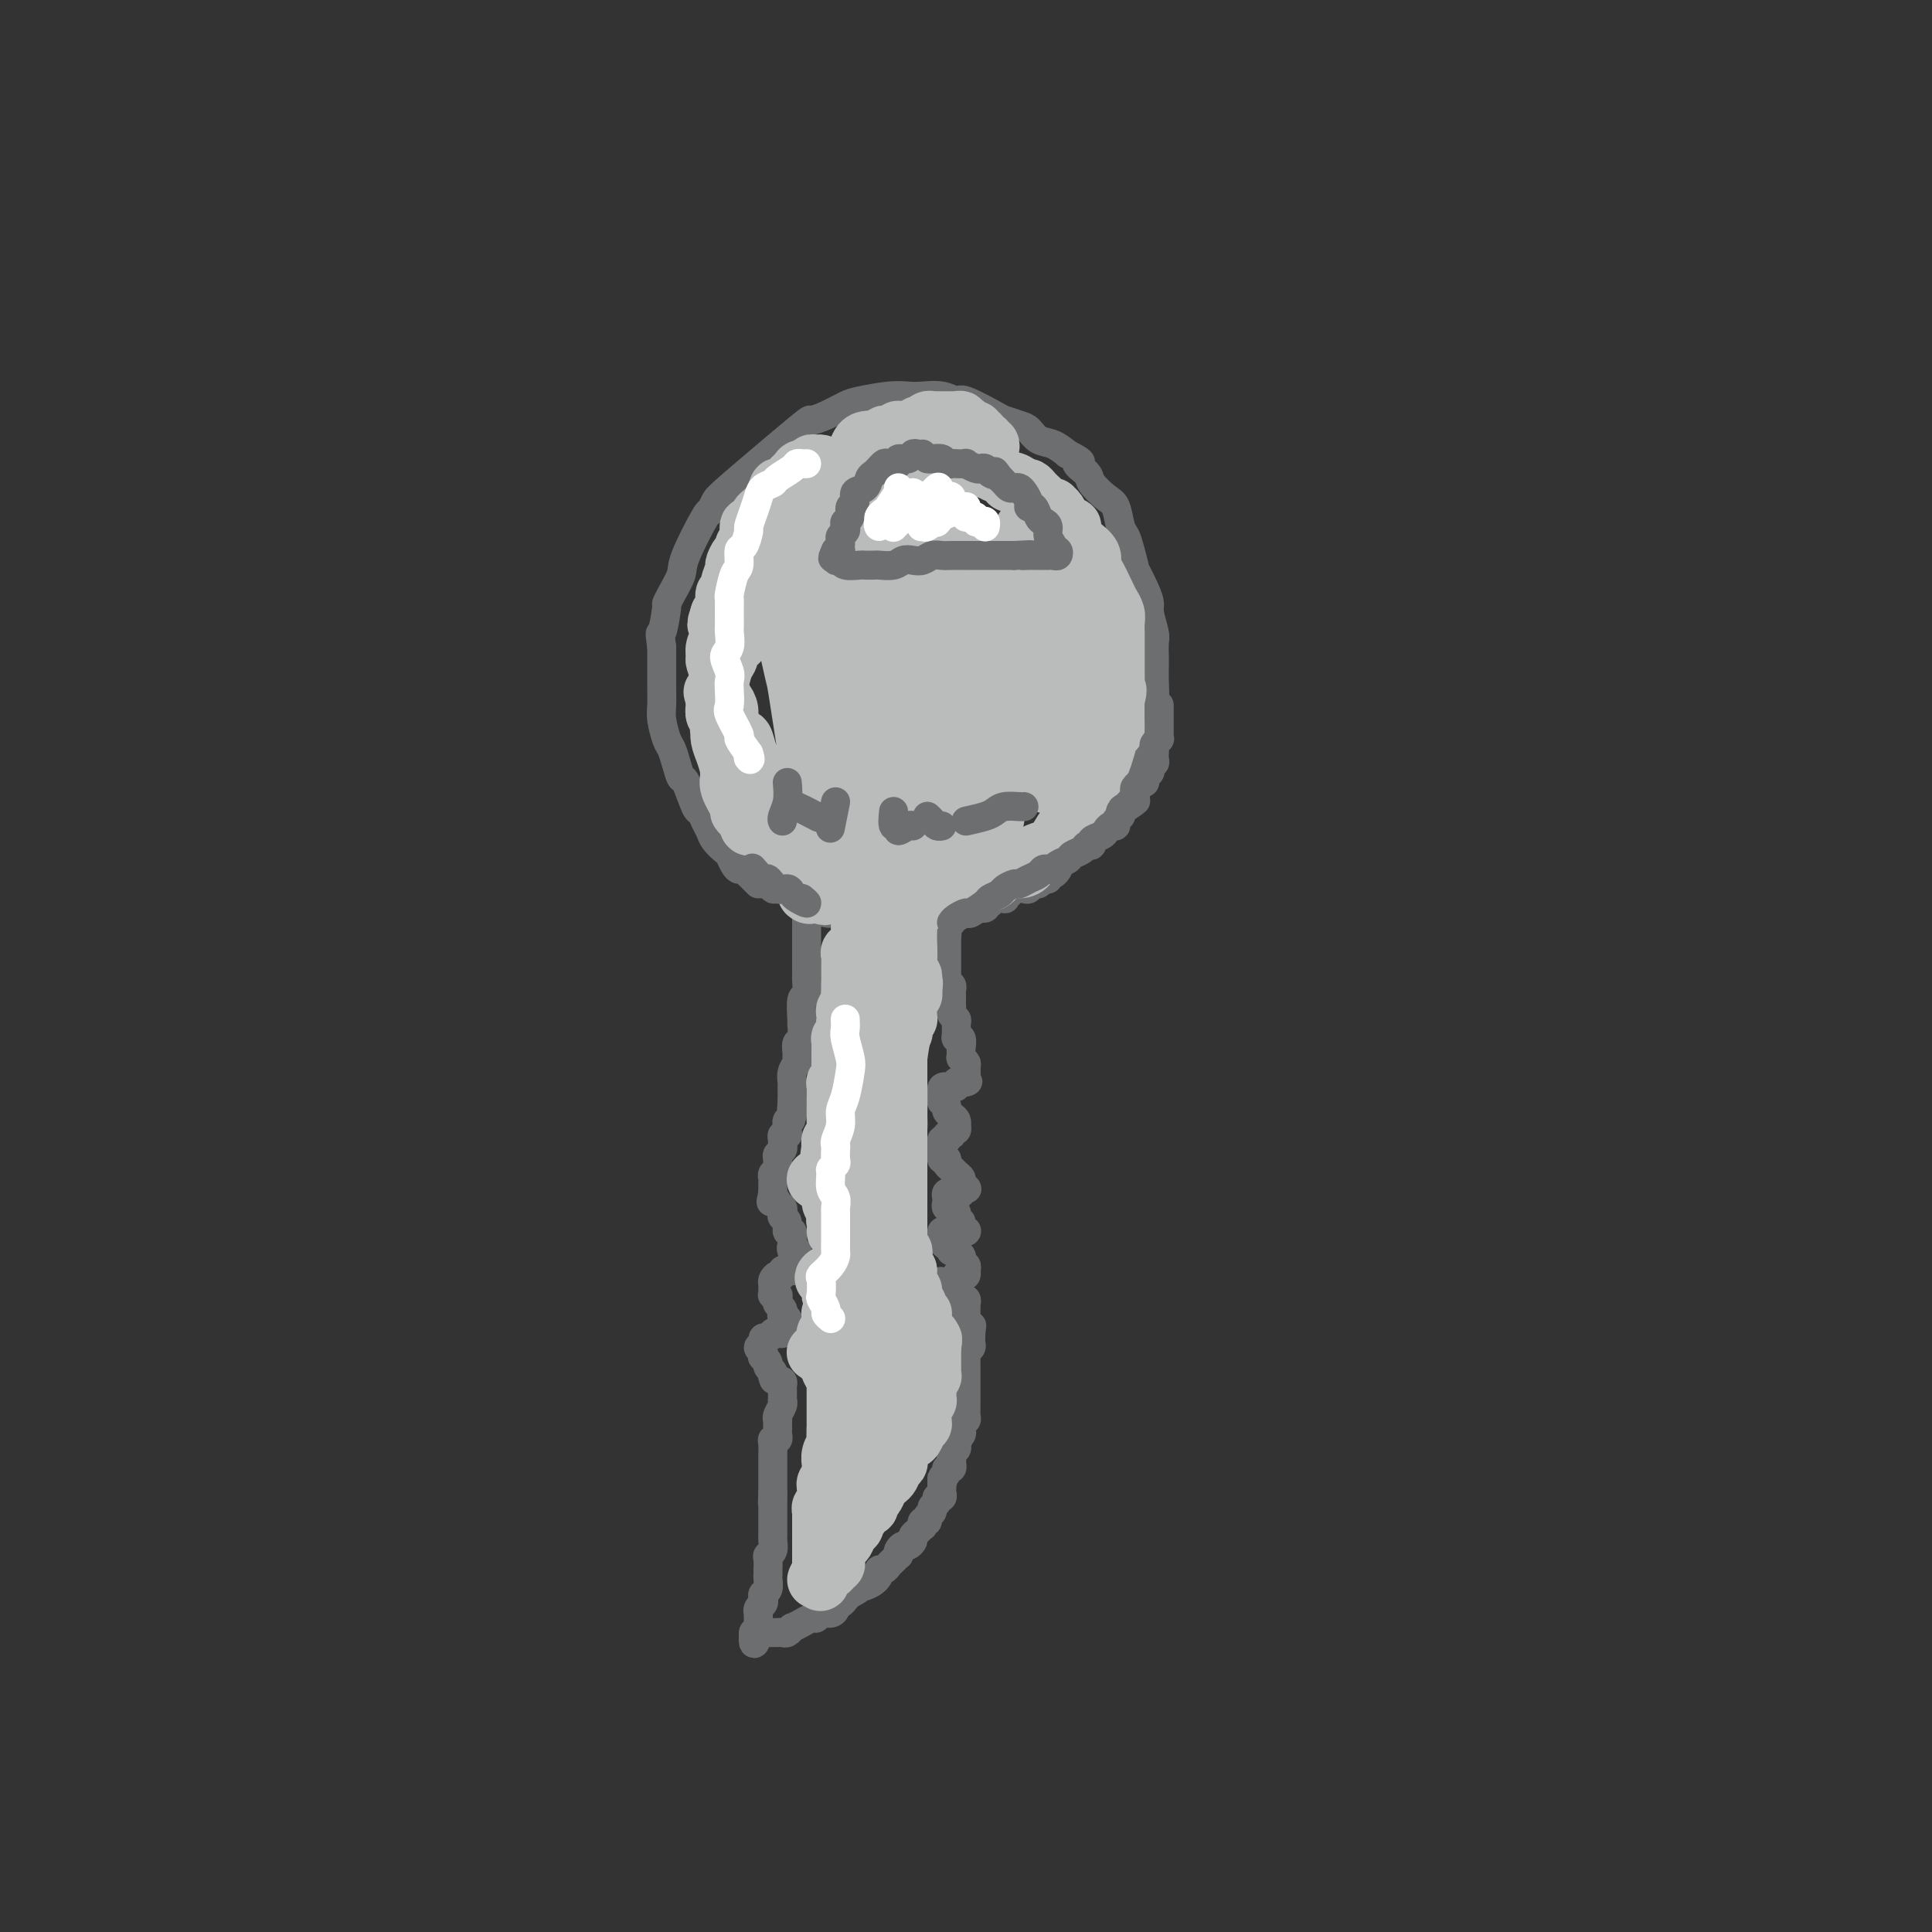 <svg viewBox='0 0 400 400' version='1.1' xmlns='http://www.w3.org/2000/svg' xmlns:xlink='http://www.w3.org/1999/xlink'><rect x="0" y="0" width="400" height="400" fill="#333333" stroke="none"/><g fill='none' stroke='#6D6E70' stroke-width='6' stroke-linecap='round' stroke-linejoin='round'><path d='M157,183c-0.303,-0.301 -0.606,-0.602 -1,-1c-0.394,-0.398 -0.879,-0.893 -1,-1c-0.121,-0.107 0.122,0.175 0,0c-0.122,-0.175 -0.609,-0.805 -1,-1c-0.391,-0.195 -0.686,0.047 -1,0c-0.314,-0.047 -0.647,-0.383 -1,-1c-0.353,-0.617 -0.724,-1.516 -1,-2c-0.276,-0.484 -0.455,-0.554 -1,-1c-0.545,-0.446 -1.454,-1.267 -2,-2c-0.546,-0.733 -0.727,-1.378 -1,-2c-0.273,-0.622 -0.636,-1.222 -1,-2c-0.364,-0.778 -0.727,-1.734 -1,-2c-0.273,-0.266 -0.454,0.157 -1,-1c-0.546,-1.157 -1.455,-3.894 -2,-5c-0.545,-1.106 -0.724,-0.583 -1,-1c-0.276,-0.417 -0.648,-1.776 -1,-3c-0.352,-1.224 -0.683,-2.314 -1,-3c-0.317,-0.686 -0.621,-0.970 -1,-2c-0.379,-1.030 -0.834,-2.807 -1,-4c-0.166,-1.193 -0.045,-1.803 0,-3c0.045,-1.197 0.012,-2.981 0,-4c-0.012,-1.019 -0.003,-1.274 0,-2c0.003,-0.726 0.001,-1.922 0,-3c-0.001,-1.078 -0.000,-2.039 0,-3'/><path d='M137,134c-0.527,-4.100 -0.344,-2.352 0,-3c0.344,-0.648 0.849,-3.694 1,-5c0.151,-1.306 -0.050,-0.873 0,-1c0.050,-0.127 0.352,-0.813 1,-2c0.648,-1.187 1.641,-2.874 2,-4c0.359,-1.126 0.085,-1.689 1,-4c0.915,-2.311 3.020,-6.368 4,-8c0.980,-1.632 0.835,-0.839 1,-1c0.165,-0.161 0.640,-1.274 1,-2c0.360,-0.726 0.603,-1.063 4,-4c3.397,-2.937 9.946,-8.474 13,-11c3.054,-2.526 2.613,-2.039 3,-2c0.387,0.039 1.601,-0.368 3,-1c1.399,-0.632 2.982,-1.490 4,-2c1.018,-0.510 1.472,-0.674 3,-1c1.528,-0.326 4.129,-0.815 6,-1c1.871,-0.185 3.011,-0.067 4,0c0.989,0.067 1.827,0.081 3,0c1.173,-0.081 2.680,-0.257 4,0c1.320,0.257 2.455,0.948 3,1c0.545,0.052 0.502,-0.534 2,0c1.498,0.534 4.536,2.189 6,3c1.464,0.811 1.354,0.780 2,1c0.646,0.220 2.049,0.692 3,1c0.951,0.308 1.451,0.454 2,1c0.549,0.546 1.148,1.493 2,2c0.852,0.507 1.958,0.573 3,1c1.042,0.427 2.021,1.213 3,2'/><path d='M221,94c4.359,2.209 2.257,1.730 2,2c-0.257,0.270 1.332,1.287 2,2c0.668,0.713 0.417,1.121 1,2c0.583,0.879 2.001,2.228 3,3c0.999,0.772 1.578,0.965 2,2c0.422,1.035 0.686,2.911 1,4c0.314,1.089 0.679,1.390 1,2c0.321,0.610 0.598,1.529 1,3c0.402,1.471 0.930,3.494 1,4c0.070,0.506 -0.317,-0.506 0,0c0.317,0.506 1.339,2.529 2,4c0.661,1.471 0.962,2.390 1,3c0.038,0.610 -0.186,0.911 0,2c0.186,1.089 0.782,2.964 1,4c0.218,1.036 0.059,1.231 0,2c-0.059,0.769 -0.019,2.112 0,3c0.019,0.888 0.015,1.320 0,2c-0.015,0.680 -0.042,1.609 0,3c0.042,1.391 0.152,3.243 0,4c-0.152,0.757 -0.566,0.419 -1,1c-0.434,0.581 -0.886,2.079 -1,3c-0.114,0.921 0.111,1.263 0,2c-0.111,0.737 -0.558,1.869 -1,3c-0.442,1.131 -0.879,2.261 -1,3c-0.121,0.739 0.074,1.086 0,2c-0.074,0.914 -0.418,2.394 -1,3c-0.582,0.606 -1.402,0.336 -2,1c-0.598,0.664 -0.975,2.260 -1,3c-0.025,0.740 0.301,0.622 0,1c-0.301,0.378 -1.229,1.251 -2,2c-0.771,0.749 -1.386,1.375 -2,2'/><path d='M227,171c-1.279,1.510 -0.977,0.786 -1,1c-0.023,0.214 -0.372,1.366 -1,2c-0.628,0.634 -1.535,0.748 -2,1c-0.465,0.252 -0.488,0.641 -1,1c-0.512,0.359 -1.513,0.688 -2,1c-0.487,0.312 -0.460,0.605 -1,1c-0.540,0.395 -1.647,0.890 -2,1c-0.353,0.110 0.050,-0.166 0,0c-0.050,0.166 -0.552,0.776 -1,1c-0.448,0.224 -0.842,0.064 -1,0c-0.158,-0.064 -0.079,-0.032 0,0'/><path d='M158,182c-0.512,-0.121 -1.025,-0.243 -1,0c0.025,0.243 0.587,0.850 1,1c0.413,0.150 0.675,-0.157 1,0c0.325,0.157 0.712,0.777 1,1c0.288,0.223 0.475,0.049 1,0c0.525,-0.049 1.387,0.028 2,0c0.613,-0.028 0.975,-0.163 1,0c0.025,0.163 -0.288,0.622 0,1c0.288,0.378 1.178,0.676 2,1c0.822,0.324 1.575,0.675 2,1c0.425,0.325 0.520,0.626 1,1c0.480,0.374 1.345,0.822 2,1c0.655,0.178 1.102,0.086 2,0c0.898,-0.086 2.248,-0.167 3,0c0.752,0.167 0.906,0.581 2,1c1.094,0.419 3.128,0.844 4,1c0.872,0.156 0.581,0.042 1,0c0.419,-0.042 1.548,-0.012 2,0c0.452,0.012 0.226,0.006 0,0'/><path d='M219,180c-0.303,0.455 -0.606,0.911 -1,1c-0.394,0.089 -0.879,-0.187 -1,0c-0.121,0.187 0.122,0.839 0,1c-0.122,0.161 -0.609,-0.167 -1,0c-0.391,0.167 -0.686,0.829 -1,1c-0.314,0.171 -0.647,-0.147 -1,0c-0.353,0.147 -0.726,0.761 -1,1c-0.274,0.239 -0.450,0.103 -1,0c-0.550,-0.103 -1.475,-0.172 -2,0c-0.525,0.172 -0.651,0.586 -1,1c-0.349,0.414 -0.921,0.828 -1,1c-0.079,0.172 0.334,0.103 0,0c-0.334,-0.103 -1.417,-0.239 -2,0c-0.583,0.239 -0.667,0.852 -1,1c-0.333,0.148 -0.915,-0.171 -1,0c-0.085,0.171 0.328,0.831 0,1c-0.328,0.169 -1.396,-0.152 -2,0c-0.604,0.152 -0.743,0.777 -1,1c-0.257,0.223 -0.631,0.045 -1,0c-0.369,-0.045 -0.732,0.044 -1,0c-0.268,-0.044 -0.440,-0.222 -1,0c-0.560,0.222 -1.509,0.844 -2,1c-0.491,0.156 -0.523,-0.154 -1,0c-0.477,0.154 -1.398,0.772 -2,1c-0.602,0.228 -0.886,0.065 -1,0c-0.114,-0.065 -0.057,-0.033 0,0'/><path d='M167,188c0.000,0.437 0.000,0.874 0,1c-0.000,0.126 -0.000,-0.060 0,0c0.000,0.060 0.000,0.368 0,1c-0.000,0.632 -0.000,1.590 0,2c0.000,0.410 0.000,0.271 0,1c-0.000,0.729 -0.000,2.326 0,3c0.000,0.674 0.001,0.427 0,1c-0.001,0.573 -0.004,1.968 0,3c0.004,1.032 0.015,1.703 0,2c-0.015,0.297 -0.057,0.220 0,1c0.057,0.780 0.212,2.416 0,3c-0.212,0.584 -0.793,0.116 -1,1c-0.207,0.884 -0.041,3.119 0,4c0.041,0.881 -0.042,0.407 0,1c0.042,0.593 0.208,2.252 0,3c-0.208,0.748 -0.792,0.584 -1,1c-0.208,0.416 -0.042,1.412 0,2c0.042,0.588 -0.041,0.769 0,1c0.041,0.231 0.207,0.512 0,1c-0.207,0.488 -0.788,1.182 -1,2c-0.212,0.818 -0.057,1.761 0,2c0.057,0.239 0.015,-0.225 0,0c-0.015,0.225 -0.004,1.137 0,2c0.004,0.863 0.001,1.675 0,2c-0.001,0.325 -0.001,0.162 0,0'/><path d='M164,228c-0.480,6.592 -0.181,3.072 0,2c0.181,-1.072 0.244,0.304 0,1c-0.244,0.696 -0.797,0.712 -1,1c-0.203,0.288 -0.058,0.847 0,1c0.058,0.153 0.030,-0.100 0,0c-0.030,0.100 -0.060,0.553 0,1c0.060,0.447 0.212,0.890 0,1c-0.212,0.110 -0.788,-0.111 -1,0c-0.212,0.111 -0.061,0.555 0,1c0.061,0.445 0.030,0.893 0,1c-0.030,0.107 -0.061,-0.125 0,0c0.061,0.125 0.212,0.607 0,1c-0.212,0.393 -0.788,0.697 -1,1c-0.212,0.303 -0.061,0.606 0,1c0.061,0.394 0.030,0.879 0,1c-0.030,0.121 -0.061,-0.123 0,0c0.061,0.123 0.212,0.611 0,1c-0.212,0.389 -0.789,0.678 -1,1c-0.211,0.322 -0.057,0.677 0,1c0.057,0.323 0.015,0.612 0,1c-0.015,0.388 -0.004,0.874 0,1c0.004,0.126 0.001,-0.107 0,0c-0.001,0.107 -0.001,0.553 0,1'/><path d='M160,247c-0.664,3.118 -0.322,1.413 0,1c0.322,-0.413 0.626,0.465 1,1c0.374,0.535 0.817,0.726 1,1c0.183,0.274 0.105,0.632 0,1c-0.105,0.368 -0.238,0.745 0,1c0.238,0.255 0.847,0.388 1,1c0.153,0.612 -0.151,1.703 0,2c0.151,0.297 0.757,-0.201 1,0c0.243,0.201 0.121,1.100 0,2'/><path d='M164,257c0.635,1.710 0.222,0.984 0,1c-0.222,0.016 -0.252,0.774 0,1c0.252,0.226 0.787,-0.079 1,0c0.213,0.079 0.106,0.542 0,1c-0.106,0.458 -0.209,0.911 0,1c0.209,0.089 0.732,-0.186 1,0c0.268,0.186 0.283,0.834 0,1c-0.283,0.166 -0.863,-0.152 -1,0c-0.137,0.152 0.170,0.772 0,1c-0.170,0.228 -0.815,0.065 -1,0c-0.185,-0.065 0.091,-0.032 0,0c-0.091,0.032 -0.550,0.064 -1,0c-0.450,-0.064 -0.891,-0.224 -1,0c-0.109,0.224 0.114,0.833 0,1c-0.114,0.167 -0.566,-0.109 -1,0c-0.434,0.109 -0.849,0.604 -1,1c-0.151,0.396 -0.037,0.694 0,1c0.037,0.306 -0.004,0.621 0,1c0.004,0.379 0.053,0.823 0,1c-0.053,0.177 -0.207,0.089 0,0c0.207,-0.089 0.774,-0.179 1,0c0.226,0.179 0.112,0.625 0,1c-0.112,0.375 -0.223,0.678 0,1c0.223,0.322 0.778,0.663 1,1c0.222,0.337 0.111,0.668 0,1'/><path d='M162,272c0.326,1.019 0.141,0.067 0,0c-0.141,-0.067 -0.238,0.752 0,1c0.238,0.248 0.811,-0.073 1,0c0.189,0.073 -0.005,0.541 0,1c0.005,0.459 0.207,0.908 0,1c-0.207,0.092 -0.825,-0.173 -1,0c-0.175,0.173 0.094,0.782 0,1c-0.094,0.218 -0.551,0.043 -1,0c-0.449,-0.043 -0.890,0.044 -1,0c-0.110,-0.044 0.109,-0.219 0,0c-0.109,0.219 -0.547,0.832 -1,1c-0.453,0.168 -0.920,-0.109 -1,0c-0.080,0.109 0.226,0.603 0,1c-0.226,0.397 -0.985,0.698 -1,1c-0.015,0.302 0.713,0.606 1,1c0.287,0.394 0.133,0.879 0,1c-0.133,0.121 -0.246,-0.121 0,0c0.246,0.121 0.851,0.607 1,1c0.149,0.393 -0.156,0.694 0,1c0.156,0.306 0.774,0.618 1,1c0.226,0.382 0.061,0.834 0,1c-0.061,0.166 -0.017,0.048 0,0c0.017,-0.048 0.009,-0.024 0,0'/><path d='M160,285c0.333,1.167 0.167,0.583 0,0'/><path d='M161,286c0.423,-0.089 0.845,-0.178 1,0c0.155,0.178 0.041,0.621 0,1c-0.041,0.379 -0.010,0.692 0,1c0.010,0.308 -0.001,0.611 0,1c0.001,0.389 0.014,0.865 0,1c-0.014,0.135 -0.056,-0.070 0,0c0.056,0.070 0.211,0.414 0,1c-0.211,0.586 -0.789,1.414 -1,2c-0.211,0.586 -0.057,0.930 0,1c0.057,0.070 0.016,-0.135 0,0c-0.016,0.135 -0.008,0.610 0,1c0.008,0.390 0.016,0.695 0,1c-0.016,0.305 -0.057,0.610 0,1c0.057,0.390 0.211,0.864 0,1c-0.211,0.136 -0.789,-0.065 -1,0c-0.211,0.065 -0.057,0.395 0,1c0.057,0.605 0.015,1.486 0,2c-0.015,0.514 -0.004,0.661 0,1c0.004,0.339 0.001,0.869 0,1c-0.001,0.131 -0.000,-0.138 0,0c0.000,0.138 0.000,0.683 0,1c-0.000,0.317 -0.000,0.404 0,1c0.000,0.596 0.000,1.699 0,2c-0.000,0.301 -0.000,-0.200 0,0c0.000,0.200 0.000,1.100 0,2'/><path d='M160,309c-0.155,3.736 -0.041,1.577 0,1c0.041,-0.577 0.011,0.428 0,1c-0.011,0.572 -0.003,0.712 0,1c0.003,0.288 0.001,0.725 0,1c-0.001,0.275 -0.001,0.387 0,1c0.001,0.613 0.001,1.726 0,2c-0.001,0.274 -0.004,-0.291 0,0c0.004,0.291 0.015,1.439 0,2c-0.015,0.561 -0.057,0.536 0,1c0.057,0.464 0.211,1.416 0,2c-0.211,0.584 -0.789,0.801 -1,1c-0.211,0.199 -0.057,0.381 0,1c0.057,0.619 0.016,1.675 0,2c-0.016,0.325 -0.008,-0.082 0,0c0.008,0.082 0.016,0.652 0,1c-0.016,0.348 -0.056,0.475 0,1c0.056,0.525 0.207,1.450 0,2c-0.207,0.550 -0.774,0.726 -1,1c-0.226,0.274 -0.113,0.647 0,1c0.113,0.353 0.226,0.686 0,1c-0.226,0.314 -0.793,0.609 -1,1c-0.207,0.391 -0.056,0.878 0,1c0.056,0.122 0.016,-0.121 0,0c-0.016,0.121 -0.007,0.607 0,1c0.007,0.393 0.012,0.693 0,1c-0.012,0.307 -0.042,0.621 0,1c0.042,0.379 0.155,0.823 0,1c-0.155,0.177 -0.577,0.089 -1,0'/><path d='M156,338c-0.321,4.488 0.875,1.208 1,0c0.125,-1.208 -0.821,-0.345 -1,0c-0.179,0.345 0.411,0.173 1,0'/><path d='M157,338c0.337,-0.000 0.678,-0.000 1,0c0.322,0.000 0.625,0.000 1,0c0.375,-0.000 0.821,-0.000 1,0c0.179,0.000 0.089,0.001 0,0c-0.089,-0.001 -0.177,-0.004 0,0c0.177,0.004 0.620,0.016 1,0c0.380,-0.016 0.696,-0.060 1,0c0.304,0.060 0.596,0.222 1,0c0.404,-0.222 0.921,-0.829 1,-1c0.079,-0.171 -0.278,0.094 0,0c0.278,-0.094 1.191,-0.546 2,-1c0.809,-0.454 1.513,-0.909 2,-1c0.487,-0.091 0.757,0.182 1,0c0.243,-0.182 0.460,-0.818 1,-1c0.540,-0.182 1.401,0.092 2,0c0.599,-0.092 0.934,-0.550 1,-1c0.066,-0.450 -0.137,-0.894 0,-1c0.137,-0.106 0.614,0.125 1,0c0.386,-0.125 0.682,-0.607 1,-1c0.318,-0.393 0.659,-0.696 1,-1'/><path d='M176,330c3.017,-1.431 1.060,-1.010 1,-1c-0.060,0.010 1.777,-0.393 3,-1c1.223,-0.607 1.833,-1.419 2,-2c0.167,-0.581 -0.109,-0.930 0,-1c0.109,-0.070 0.604,0.140 1,0c0.396,-0.140 0.694,-0.629 1,-1c0.306,-0.371 0.621,-0.625 1,-1c0.379,-0.375 0.822,-0.870 1,-1c0.178,-0.130 0.090,0.106 0,0c-0.090,-0.106 -0.183,-0.553 0,-1c0.183,-0.447 0.640,-0.893 1,-1c0.360,-0.107 0.622,0.125 1,0c0.378,-0.125 0.872,-0.607 1,-1c0.128,-0.393 -0.110,-0.698 0,-1c0.110,-0.302 0.570,-0.602 1,-1c0.430,-0.398 0.832,-0.894 1,-1c0.168,-0.106 0.102,0.179 0,0c-0.102,-0.179 -0.239,-0.822 0,-1c0.239,-0.178 0.853,0.107 1,0c0.147,-0.107 -0.172,-0.607 0,-1c0.172,-0.393 0.834,-0.679 1,-1c0.166,-0.321 -0.166,-0.678 0,-1c0.166,-0.322 0.829,-0.611 1,-1c0.171,-0.389 -0.150,-0.878 0,-1c0.150,-0.122 0.772,0.125 1,0c0.228,-0.125 0.061,-0.621 0,-1c-0.061,-0.379 -0.016,-0.640 0,-1c0.016,-0.360 0.005,-0.817 0,-1c-0.005,-0.183 -0.002,-0.091 0,0'/><path d='M195,307c1.018,-2.194 0.063,-1.180 0,-1c-0.063,0.180 0.768,-0.473 1,-1c0.232,-0.527 -0.134,-0.929 0,-1c0.134,-0.071 0.767,0.188 1,0c0.233,-0.188 0.066,-0.824 0,-1c-0.066,-0.176 -0.032,0.108 0,0c0.032,-0.108 0.061,-0.606 0,-1c-0.061,-0.394 -0.212,-0.683 0,-1c0.212,-0.317 0.788,-0.662 1,-1c0.212,-0.338 0.061,-0.668 0,-1c-0.061,-0.332 -0.030,-0.666 0,-1'/><path d='M198,298c0.403,-1.345 -0.089,-0.207 0,0c0.089,0.207 0.760,-0.518 1,-1c0.240,-0.482 0.050,-0.721 0,-1c-0.050,-0.279 0.039,-0.600 0,-1c-0.039,-0.400 -0.207,-0.880 0,-1c0.207,-0.120 0.787,0.122 1,0c0.213,-0.122 0.057,-0.606 0,-1c-0.057,-0.394 -0.015,-0.697 0,-1c0.015,-0.303 0.004,-0.606 0,-1c-0.004,-0.394 -0.001,-0.879 0,-1c0.001,-0.121 0.000,0.122 0,0c-0.000,-0.122 -0.000,-0.610 0,-1c0.000,-0.390 0.000,-0.682 0,-1c-0.000,-0.318 -0.000,-0.663 0,-1c0.000,-0.337 0.000,-0.667 0,-1c-0.000,-0.333 -0.000,-0.667 0,-1c0.000,-0.333 0.000,-0.663 0,-1c-0.000,-0.337 -0.001,-0.682 0,-1c0.001,-0.318 0.004,-0.610 0,-1c-0.004,-0.390 -0.015,-0.878 0,-1c0.015,-0.122 0.057,0.122 0,0c-0.057,-0.122 -0.211,-0.610 0,-1c0.211,-0.390 0.789,-0.682 1,-1c0.211,-0.318 0.057,-0.663 0,-1c-0.057,-0.337 -0.016,-0.668 0,-1c0.016,-0.332 0.008,-0.666 0,-1'/><path d='M201,276c0.448,-3.356 0.067,-0.745 0,0c-0.067,0.745 0.178,-0.374 0,-1c-0.178,-0.626 -0.780,-0.759 -1,-1c-0.220,-0.241 -0.059,-0.590 0,-1c0.059,-0.410 0.015,-0.879 0,-1c-0.015,-0.121 -0.003,0.107 0,0c0.003,-0.107 -0.003,-0.550 0,-1c0.003,-0.450 0.017,-0.909 0,-1c-0.017,-0.091 -0.064,0.186 0,0c0.064,-0.186 0.239,-0.833 0,-1c-0.239,-0.167 -0.891,0.148 -1,0c-0.109,-0.148 0.325,-0.757 0,-1c-0.325,-0.243 -1.407,-0.120 -2,0c-0.593,0.120 -0.695,0.238 -1,0c-0.305,-0.238 -0.813,-0.833 -1,-1c-0.187,-0.167 -0.053,0.095 0,0c0.053,-0.095 0.027,-0.548 0,-1'/><path d='M195,266c-0.745,-1.482 0.392,-0.187 1,0c0.608,0.187 0.689,-0.733 1,-1c0.311,-0.267 0.854,0.121 1,0c0.146,-0.121 -0.105,-0.749 0,-1c0.105,-0.251 0.565,-0.124 1,0c0.435,0.124 0.844,0.245 1,0c0.156,-0.245 0.058,-0.857 0,-1c-0.058,-0.143 -0.076,0.182 0,0c0.076,-0.182 0.245,-0.871 0,-1c-0.245,-0.129 -0.906,0.302 -1,0c-0.094,-0.302 0.377,-1.338 0,-2c-0.377,-0.662 -1.604,-0.952 -2,-1c-0.396,-0.048 0.038,0.146 0,0c-0.038,-0.146 -0.547,-0.631 -1,-1c-0.453,-0.369 -0.851,-0.621 -1,-1c-0.149,-0.379 -0.051,-0.886 0,-1c0.051,-0.114 0.055,0.166 0,0c-0.055,-0.166 -0.169,-0.776 0,-1c0.169,-0.224 0.623,-0.060 1,0c0.377,0.060 0.678,0.016 1,0c0.322,-0.016 0.663,-0.004 1,0c0.337,0.004 0.668,0.001 1,0c0.332,-0.001 0.666,-0.001 1,0'/><path d='M200,255c0.529,-0.179 -0.647,-0.626 -1,-1c-0.353,-0.374 0.117,-0.675 0,-1c-0.117,-0.325 -0.820,-0.675 -1,-1c-0.180,-0.325 0.162,-0.626 0,-1c-0.162,-0.374 -0.828,-0.821 -1,-1c-0.172,-0.179 0.149,-0.090 0,0c-0.149,0.090 -0.769,0.182 -1,0c-0.231,-0.182 -0.073,-0.637 0,-1c0.073,-0.363 0.062,-0.632 0,-1c-0.062,-0.368 -0.175,-0.834 0,-1c0.175,-0.166 0.639,-0.031 1,0c0.361,0.031 0.620,-0.044 1,0c0.380,0.044 0.883,0.205 1,0c0.117,-0.205 -0.150,-0.776 0,-1c0.150,-0.224 0.717,-0.102 1,0c0.283,0.102 0.283,0.182 0,0c-0.283,-0.182 -0.850,-0.626 -1,-1c-0.150,-0.374 0.117,-0.678 0,-1c-0.117,-0.322 -0.619,-0.664 -1,-1c-0.381,-0.336 -0.641,-0.667 -1,-1c-0.359,-0.333 -0.817,-0.666 -1,-1c-0.183,-0.334 -0.092,-0.667 0,-1'/><path d='M196,240c-0.691,-1.034 -0.917,-0.118 -1,0c-0.083,0.118 -0.023,-0.561 0,-1c0.023,-0.439 0.010,-0.638 0,-1c-0.010,-0.362 -0.018,-0.886 0,-1c0.018,-0.114 0.061,0.181 0,0c-0.061,-0.181 -0.228,-0.837 0,-1c0.228,-0.163 0.849,0.168 1,0c0.151,-0.168 -0.170,-0.834 0,-1c0.170,-0.166 0.830,0.166 1,0c0.170,-0.166 -0.150,-0.832 0,-1c0.150,-0.168 0.770,0.162 1,0c0.230,-0.162 0.072,-0.817 0,-1c-0.072,-0.183 -0.057,0.106 0,0c0.057,-0.106 0.155,-0.607 0,-1c-0.155,-0.393 -0.563,-0.679 -1,-1c-0.437,-0.321 -0.902,-0.679 -1,-1c-0.098,-0.321 0.170,-0.607 0,-1c-0.170,-0.393 -0.778,-0.894 -1,-1c-0.222,-0.106 -0.060,0.181 0,0c0.060,-0.181 0.016,-0.832 0,-1c-0.016,-0.168 -0.004,0.147 0,0c0.004,-0.147 0.001,-0.756 0,-1c-0.001,-0.244 -0.001,-0.122 0,0'/><path d='M195,226c-0.281,-1.150 0.516,-1.026 1,-1c0.484,0.026 0.655,-0.045 1,0c0.345,0.045 0.866,0.208 1,0c0.134,-0.208 -0.118,-0.787 0,-1c0.118,-0.213 0.605,-0.061 1,0c0.395,0.061 0.697,0.030 1,0'/><path d='M200,224c0.774,-0.274 0.208,0.042 0,0c-0.208,-0.042 -0.060,-0.440 0,-1c0.060,-0.560 0.030,-1.280 0,-2'/><path d='M200,221c0.061,-0.626 0.212,-0.691 0,-1c-0.212,-0.309 -0.788,-0.861 -1,-1c-0.212,-0.139 -0.061,0.135 0,0c0.061,-0.135 0.030,-0.679 0,-1c-0.030,-0.321 -0.061,-0.418 0,-1c0.061,-0.582 0.214,-1.647 0,-2c-0.214,-0.353 -0.793,0.008 -1,0c-0.207,-0.008 -0.041,-0.384 0,-1c0.041,-0.616 -0.041,-1.473 0,-2c0.041,-0.527 0.207,-0.723 0,-1c-0.207,-0.277 -0.788,-0.634 -1,-1c-0.212,-0.366 -0.057,-0.742 0,-1c0.057,-0.258 0.016,-0.398 0,-1c-0.016,-0.602 -0.008,-1.667 0,-2c0.008,-0.333 0.016,0.064 0,0c-0.016,-0.064 -0.057,-0.591 0,-1c0.057,-0.409 0.211,-0.701 0,-1c-0.211,-0.299 -0.789,-0.605 -1,-1c-0.211,-0.395 -0.057,-0.879 0,-1c0.057,-0.121 0.015,0.123 0,0c-0.015,-0.123 -0.004,-0.611 0,-1c0.004,-0.389 0.001,-0.678 0,-1c-0.001,-0.322 -0.000,-0.678 0,-1c0.000,-0.322 0.000,-0.611 0,-1c-0.000,-0.389 -0.000,-0.878 0,-1c0.000,-0.122 0.000,0.122 0,0c-0.000,-0.122 -0.000,-0.610 0,-1c0.000,-0.390 0.000,-0.683 0,-1c-0.000,-0.317 -0.000,-0.659 0,-1'/><path d='M196,194c-0.619,-4.424 -0.166,-1.984 0,-1c0.166,0.984 0.044,0.511 0,0c-0.044,-0.511 -0.012,-1.061 0,-1c0.012,0.061 0.003,0.732 0,1c-0.003,0.268 -0.002,0.134 0,0'/></g>
<g fill='none' stroke='#BABBBB' stroke-width='12' stroke-linecap='round' stroke-linejoin='round'><path d='M177,198c0.008,-0.421 0.016,-0.842 0,-1c-0.016,-0.158 -0.057,-0.054 0,0c0.057,0.054 0.211,0.056 0,0c-0.211,-0.056 -0.789,-0.170 -1,0c-0.211,0.170 -0.057,0.624 0,1c0.057,0.376 0.015,0.674 0,1c-0.015,0.326 -0.004,0.679 0,1c0.004,0.321 0.001,0.611 0,1c-0.001,0.389 -0.000,0.878 0,1c0.000,0.122 0.000,-0.121 0,0c-0.000,0.121 -0.000,0.607 0,1c0.000,0.393 0.000,0.693 0,1c-0.000,0.307 -0.000,0.621 0,1c0.000,0.379 0.000,0.823 0,1c-0.000,0.177 -0.000,0.089 0,0'/><path d='M176,206c-0.171,1.416 -0.098,0.957 0,1c0.098,0.043 0.222,0.589 0,1c-0.222,0.411 -0.791,0.686 -1,1c-0.209,0.314 -0.060,0.667 0,1c0.060,0.333 0.030,0.648 0,1c-0.030,0.352 -0.061,0.742 0,1c0.061,0.258 0.212,0.383 0,1c-0.212,0.617 -0.789,1.724 -1,2c-0.211,0.276 -0.057,-0.281 0,0c0.057,0.281 0.015,1.398 0,2c-0.015,0.602 -0.004,0.689 0,1c0.004,0.311 0.002,0.848 0,1c-0.002,0.152 -0.004,-0.079 0,0c0.004,0.079 0.015,0.469 0,1c-0.015,0.531 -0.057,1.203 0,2c0.057,0.797 0.211,1.719 0,2c-0.211,0.281 -0.789,-0.080 -1,0c-0.211,0.080 -0.057,0.599 0,1c0.057,0.401 0.015,0.684 0,1c-0.015,0.316 -0.004,0.666 0,1c0.004,0.334 0.001,0.654 0,1c-0.001,0.346 -0.000,0.719 0,1c0.000,0.281 -0.000,0.471 0,1c0.000,0.529 0.001,1.399 0,2c-0.001,0.601 -0.004,0.935 0,1c0.004,0.065 0.015,-0.137 0,0c-0.015,0.137 -0.056,0.614 0,1c0.056,0.386 0.207,0.681 0,1c-0.207,0.319 -0.774,0.663 -1,1c-0.226,0.337 -0.113,0.669 0,1'/><path d='M172,237c-0.619,4.748 -0.166,1.119 0,0c0.166,-1.119 0.044,0.274 0,1c-0.044,0.726 -0.012,0.786 0,1c0.012,0.214 0.003,0.582 0,1c-0.003,0.418 -0.001,0.886 0,1c0.001,0.114 0.000,-0.124 0,0c-0.000,0.124 -0.000,0.612 0,1c0.000,0.388 0.000,0.677 0,1c-0.000,0.323 -0.001,0.679 0,1c0.001,0.321 0.004,0.607 0,1c-0.004,0.393 -0.015,0.893 0,1c0.015,0.107 0.057,-0.179 0,0c-0.057,0.179 -0.211,0.822 0,1c0.211,0.178 0.789,-0.110 1,0c0.211,0.110 0.057,0.617 0,1c-0.057,0.383 -0.015,0.641 0,1c0.015,0.359 0.004,0.817 0,1c-0.004,0.183 -0.002,0.089 0,0c0.002,-0.089 0.004,-0.174 0,0c-0.004,0.174 -0.015,0.606 0,1c0.015,0.394 0.056,0.750 0,1c-0.056,0.250 -0.207,0.396 0,1c0.207,0.604 0.774,1.667 1,2c0.226,0.333 0.113,-0.065 0,0c-0.113,0.065 -0.226,0.592 0,1c0.226,0.408 0.793,0.697 1,1c0.207,0.303 0.056,0.620 0,1c-0.056,0.380 -0.016,0.823 0,1c0.016,0.177 0.008,0.089 0,0'/><path d='M175,259c0.403,3.581 -0.088,1.533 0,1c0.088,-0.533 0.757,0.448 1,1c0.243,0.552 0.061,0.673 0,1c-0.061,0.327 -0.001,0.860 0,1c0.001,0.140 -0.056,-0.112 0,0c0.056,0.112 0.226,0.590 0,1c-0.226,0.410 -0.849,0.754 -1,1c-0.151,0.246 0.170,0.394 0,1c-0.170,0.606 -0.830,1.669 -1,2c-0.170,0.331 0.150,-0.070 0,0c-0.150,0.070 -0.771,0.611 -1,1c-0.229,0.389 -0.065,0.626 0,1c0.065,0.374 0.032,0.884 0,1c-0.032,0.116 -0.061,-0.162 0,0c0.061,0.162 0.212,0.764 0,1c-0.212,0.236 -0.789,0.104 -1,0c-0.211,-0.104 -0.057,-0.182 0,0c0.057,0.182 0.016,0.623 0,1c-0.016,0.377 -0.008,0.688 0,1'/><path d='M172,274c-0.465,2.482 -0.128,1.186 0,1c0.128,-0.186 0.049,0.738 0,1c-0.049,0.262 -0.066,-0.137 0,0c0.066,0.137 0.214,0.810 0,1c-0.214,0.190 -0.789,-0.103 -1,0c-0.211,0.103 -0.056,0.601 0,1c0.056,0.399 0.014,0.699 0,1c-0.014,0.301 -0.000,0.602 0,1c0.000,0.398 -0.014,0.894 0,1c0.014,0.106 0.055,-0.179 0,0c-0.055,0.179 -0.207,0.823 0,1c0.207,0.177 0.773,-0.111 1,0c0.227,0.111 0.113,0.621 0,1c-0.113,0.379 -0.226,0.627 0,1c0.226,0.373 0.793,0.873 1,1c0.207,0.127 0.056,-0.117 0,0c-0.056,0.117 -0.015,0.595 0,1c0.015,0.405 0.004,0.738 0,1c-0.004,0.262 -0.001,0.451 0,1c0.001,0.549 0.000,1.456 0,2c-0.000,0.544 -0.000,0.726 0,1c0.000,0.274 0.000,0.640 0,1c-0.000,0.360 -0.000,0.712 0,1c0.000,0.288 0.000,0.511 0,1c-0.000,0.489 -0.000,1.245 0,2'/><path d='M173,296c0.159,3.579 0.057,1.526 0,1c-0.057,-0.526 -0.068,0.475 0,1c0.068,0.525 0.214,0.574 0,1c-0.214,0.426 -0.788,1.227 -1,2c-0.212,0.773 -0.060,1.516 0,2c0.060,0.484 0.030,0.707 0,1c-0.030,0.293 -0.061,0.656 0,1c0.061,0.344 0.212,0.670 0,1c-0.212,0.330 -0.789,0.666 -1,1c-0.211,0.334 -0.057,0.668 0,1c0.057,0.332 0.016,0.664 0,1c-0.016,0.336 -0.008,0.678 0,1c0.008,0.322 0.016,0.626 0,1c-0.016,0.374 -0.057,0.820 0,1c0.057,0.180 0.211,0.094 0,0c-0.211,-0.094 -0.789,-0.198 -1,0c-0.211,0.198 -0.057,0.697 0,1c0.057,0.303 0.015,0.410 0,1c-0.015,0.590 -0.004,1.664 0,2c0.004,0.336 0.001,-0.065 0,0c-0.001,0.065 -0.000,0.595 0,1c0.000,0.405 0.000,0.685 0,1c-0.000,0.315 -0.000,0.665 0,1c0.000,0.335 0.000,0.654 0,1c-0.000,0.346 -0.000,0.720 0,1c0.000,0.280 0.000,0.467 0,1c-0.000,0.533 -0.000,1.413 0,2c0.000,0.587 0.000,0.882 0,1c-0.000,0.118 -0.000,0.059 0,0'/><path d='M170,325c-0.396,4.639 0.113,1.736 0,1c-0.113,-0.736 -0.850,0.693 -1,1c-0.150,0.307 0.286,-0.510 1,-1c0.714,-0.490 1.707,-0.655 2,-1c0.293,-0.345 -0.115,-0.870 0,-1c0.115,-0.130 0.752,0.135 1,0c0.248,-0.135 0.108,-0.670 0,-1c-0.108,-0.330 -0.182,-0.456 0,-1c0.182,-0.544 0.622,-1.508 1,-2c0.378,-0.492 0.694,-0.513 1,-1c0.306,-0.487 0.603,-1.440 1,-2c0.397,-0.560 0.894,-0.729 1,-1c0.106,-0.271 -0.178,-0.646 0,-1c0.178,-0.354 0.817,-0.686 1,-1c0.183,-0.314 -0.092,-0.608 0,-1c0.092,-0.392 0.549,-0.881 1,-1c0.451,-0.119 0.894,0.133 1,0c0.106,-0.133 -0.125,-0.651 0,-1c0.125,-0.349 0.607,-0.528 1,-1c0.393,-0.472 0.696,-1.236 1,-2'/><path d='M182,308c1.747,-2.825 0.114,-1.387 0,-1c-0.114,0.387 1.289,-0.277 2,-1c0.711,-0.723 0.729,-1.507 1,-2c0.271,-0.493 0.794,-0.697 1,-1c0.206,-0.303 0.096,-0.706 0,-1c-0.096,-0.294 -0.179,-0.477 0,-1c0.179,-0.523 0.621,-1.384 1,-2c0.379,-0.616 0.694,-0.987 1,-1c0.306,-0.013 0.604,0.333 1,0c0.396,-0.333 0.891,-1.345 1,-2c0.109,-0.655 -0.168,-0.952 0,-1c0.168,-0.048 0.781,0.155 1,0c0.219,-0.155 0.045,-0.668 0,-1c-0.045,-0.332 0.041,-0.484 0,-1c-0.041,-0.516 -0.207,-1.395 0,-2c0.207,-0.605 0.786,-0.934 1,-1c0.214,-0.066 0.061,0.132 0,0c-0.061,-0.132 -0.030,-0.595 0,-1c0.030,-0.405 0.061,-0.753 0,-1c-0.061,-0.247 -0.212,-0.394 0,-1c0.212,-0.606 0.789,-1.673 1,-2c0.211,-0.327 0.057,0.085 0,0c-0.057,-0.085 -0.015,-0.667 0,-1c0.015,-0.333 0.004,-0.418 0,-1c-0.004,-0.582 -0.001,-1.661 0,-2c0.001,-0.339 0.000,0.063 0,0c-0.000,-0.063 -0.000,-0.589 0,-1c0.000,-0.411 0.000,-0.705 0,-1'/><path d='M193,279c0.447,-2.813 0.063,-1.345 0,-1c-0.063,0.345 0.193,-0.432 0,-1c-0.193,-0.568 -0.836,-0.925 -1,-1c-0.164,-0.075 0.152,0.134 0,0c-0.152,-0.134 -0.772,-0.609 -1,-1c-0.228,-0.391 -0.065,-0.696 0,-1c0.065,-0.304 0.033,-0.606 0,-1c-0.033,-0.394 -0.065,-0.879 0,-1c0.065,-0.121 0.228,0.121 0,0c-0.228,-0.121 -0.846,-0.606 -1,-1c-0.154,-0.394 0.156,-0.697 0,-1c-0.156,-0.303 -0.778,-0.606 -1,-1c-0.222,-0.394 -0.046,-0.879 0,-1c0.046,-0.121 -0.040,0.123 0,0c0.040,-0.123 0.207,-0.611 0,-1c-0.207,-0.389 -0.788,-0.679 -1,-1c-0.212,-0.321 -0.057,-0.674 0,-1c0.057,-0.326 0.015,-0.626 0,-1c-0.015,-0.374 -0.004,-0.821 0,-1c0.004,-0.179 0.002,-0.089 0,0'/><path d='M188,263c-1.000,-2.428 -0.999,-0.497 -1,0c-0.001,0.497 -0.004,-0.441 0,-1c0.004,-0.559 0.015,-0.738 0,-1c-0.015,-0.262 -0.057,-0.608 0,-1c0.057,-0.392 0.211,-0.830 0,-1c-0.211,-0.170 -0.789,-0.073 -1,0c-0.211,0.073 -0.057,0.122 0,0c0.057,-0.122 0.015,-0.414 0,-1c-0.015,-0.586 -0.004,-1.466 0,-2c0.004,-0.534 0.001,-0.720 0,-1c-0.001,-0.280 -0.000,-0.653 0,-1c0.000,-0.347 0.000,-0.669 0,-1c-0.000,-0.331 -0.000,-0.670 0,-1c0.000,-0.330 0.000,-0.652 0,-1c-0.000,-0.348 -0.000,-0.723 0,-1c0.000,-0.277 0.000,-0.456 0,-1c-0.000,-0.544 -0.000,-1.454 0,-2c0.000,-0.546 0.000,-0.728 0,-1c-0.000,-0.272 -0.000,-0.632 0,-1c0.000,-0.368 0.000,-0.743 0,-1c-0.000,-0.257 -0.000,-0.398 0,-1c0.000,-0.602 0.000,-1.667 0,-2c-0.000,-0.333 -0.000,0.066 0,0c0.000,-0.066 0.000,-0.595 0,-1c-0.000,-0.405 -0.000,-0.685 0,-1c0.000,-0.315 0.000,-0.664 0,-1c-0.000,-0.336 -0.000,-0.657 0,-1c0.000,-0.343 0.000,-0.708 0,-1c-0.000,-0.292 0.000,-0.512 0,-1c0.000,-0.488 0.000,-1.244 0,-2'/><path d='M186,233c-0.309,-4.533 -0.083,-0.865 0,0c0.083,0.865 0.022,-1.073 0,-2c-0.022,-0.927 -0.006,-0.844 0,-1c0.006,-0.156 0.002,-0.552 0,-1c-0.002,-0.448 -0.000,-0.947 0,-1c0.000,-0.053 0.000,0.340 0,0c-0.000,-0.340 -0.000,-1.415 0,-2c0.000,-0.585 0.000,-0.682 0,-1c-0.000,-0.318 -0.000,-0.859 0,-1c0.000,-0.141 0.000,0.117 0,0c-0.000,-0.117 0.000,-0.609 0,-1c-0.000,-0.391 -0.000,-0.682 0,-1c0.000,-0.318 0.000,-0.663 0,-1c-0.000,-0.337 -0.000,-0.667 0,-1c0.000,-0.333 0.000,-0.667 0,-1c-0.000,-0.333 -0.001,-0.663 0,-1c0.001,-0.337 0.004,-0.682 0,-1c-0.004,-0.318 -0.015,-0.610 0,-1c0.015,-0.390 0.056,-0.878 0,-1c-0.056,-0.122 -0.207,0.121 0,0c0.207,-0.121 0.773,-0.606 1,-1c0.227,-0.394 0.113,-0.697 0,-1c-0.113,-0.303 -0.227,-0.606 0,-1c0.227,-0.394 0.793,-0.879 1,-1c0.207,-0.121 0.054,0.123 0,0c-0.054,-0.123 -0.011,-0.611 0,-1c0.011,-0.389 -0.011,-0.679 0,-1c0.011,-0.321 0.054,-0.674 0,-1c-0.054,-0.326 -0.207,-0.626 0,-1c0.207,-0.374 0.773,-0.821 1,-1c0.227,-0.179 0.113,-0.089 0,0'/><path d='M189,206c0.463,-4.354 0.120,-1.740 0,-1c-0.120,0.740 -0.018,-0.393 0,-1c0.018,-0.607 -0.048,-0.687 0,-1c0.048,-0.313 0.210,-0.858 0,-1c-0.210,-0.142 -0.792,0.120 -1,0c-0.208,-0.120 -0.042,-0.620 0,-1c0.042,-0.380 -0.041,-0.639 0,-1c0.041,-0.361 0.207,-0.825 0,-1c-0.207,-0.175 -0.786,-0.063 -1,0c-0.214,0.063 -0.061,0.075 0,1c0.061,0.925 0.030,2.762 0,4c-0.030,1.238 -0.061,1.875 0,3c0.061,1.125 0.212,2.738 0,5c-0.212,2.262 -0.789,5.175 -1,7c-0.211,1.825 -0.057,2.563 0,5c0.057,2.437 0.015,6.572 0,9c-0.015,2.428 -0.004,3.147 0,4c0.004,0.853 0.001,1.839 0,4c-0.001,2.161 -0.000,5.496 0,7c0.000,1.504 0.000,1.176 0,3c-0.000,1.824 -0.000,5.799 0,8c0.000,2.201 0.000,2.629 0,4c-0.000,1.371 -0.000,3.686 0,6'/><path d='M186,269c-0.308,11.575 -0.079,6.011 0,5c0.079,-1.011 0.008,2.530 0,5c-0.008,2.470 0.046,3.869 0,5c-0.046,1.131 -0.192,1.993 0,3c0.192,1.007 0.723,2.158 1,3c0.277,0.842 0.299,1.374 0,1c-0.299,-0.374 -0.921,-1.655 -1,-4c-0.079,-2.345 0.385,-5.756 0,-10c-0.385,-4.244 -1.619,-9.323 -2,-14c-0.381,-4.677 0.090,-8.951 0,-13c-0.090,-4.049 -0.742,-7.872 -1,-11c-0.258,-3.128 -0.122,-5.561 0,-8c0.122,-2.439 0.230,-4.883 0,-7c-0.230,-2.117 -0.796,-3.908 -1,-5c-0.204,-1.092 -0.045,-1.486 0,-2c0.045,-0.514 -0.026,-1.149 0,-1c0.026,0.149 0.147,1.082 0,3c-0.147,1.918 -0.561,4.820 -1,10c-0.439,5.180 -0.902,12.637 -1,18c-0.098,5.363 0.170,8.633 0,12c-0.170,3.367 -0.778,6.833 -1,11c-0.222,4.167 -0.060,9.036 0,12c0.060,2.964 0.016,4.021 0,6c-0.016,1.979 -0.004,4.878 0,6c0.004,1.122 0.001,0.466 0,1c-0.001,0.534 -0.000,2.259 0,3c0.000,0.741 0.000,0.497 0,0c-0.000,-0.497 -0.000,-1.249 0,-2'/><path d='M179,296c-0.254,11.933 0.613,1.767 1,-4c0.387,-5.767 0.296,-7.135 0,-10c-0.296,-2.865 -0.797,-7.229 -1,-10c-0.203,-2.771 -0.107,-3.950 0,-5c0.107,-1.050 0.225,-1.972 0,-3c-0.225,-1.028 -0.792,-2.163 -1,-3c-0.208,-0.837 -0.056,-1.375 0,-2c0.056,-0.625 0.015,-1.338 0,-2c-0.015,-0.662 -0.003,-1.273 0,-2c0.003,-0.727 -0.003,-1.571 0,-2c0.003,-0.429 0.015,-0.444 0,-1c-0.015,-0.556 -0.057,-1.654 0,-2c0.057,-0.346 0.211,0.061 0,0c-0.211,-0.061 -0.789,-0.591 -1,-1c-0.211,-0.409 -0.055,-0.697 0,-1c0.055,-0.303 0.011,-0.620 0,-1c-0.011,-0.380 0.012,-0.824 0,-1c-0.012,-0.176 -0.060,-0.085 0,0c0.060,0.085 0.227,0.163 0,0c-0.227,-0.163 -0.848,-0.565 -1,-1c-0.152,-0.435 0.167,-0.901 0,-1c-0.167,-0.099 -0.818,0.169 -1,0c-0.182,-0.169 0.105,-0.776 0,-1c-0.105,-0.224 -0.601,-0.064 -1,0c-0.399,0.064 -0.699,0.032 -1,0'/><path d='M173,243c-0.709,-1.067 0.017,-0.233 0,0c-0.017,0.233 -0.778,-0.134 -1,0c-0.222,0.134 0.095,0.768 0,1c-0.095,0.232 -0.603,0.063 -1,0c-0.397,-0.063 -0.685,-0.018 -1,0c-0.315,0.018 -0.658,0.009 -1,0'/><path d='M169,244c-0.458,0.318 0.398,0.613 1,1c0.602,0.387 0.950,0.864 1,1c0.050,0.136 -0.197,-0.071 0,0c0.197,0.071 0.837,0.418 1,1c0.163,0.582 -0.153,1.399 0,2c0.153,0.601 0.773,0.986 1,1c0.227,0.014 0.061,-0.342 0,0c-0.061,0.342 -0.017,1.384 0,2c0.017,0.616 0.009,0.808 0,1'/><path d='M173,253c0.554,1.792 -0.062,1.772 0,2c0.062,0.228 0.801,0.705 1,1c0.199,0.295 -0.144,0.408 0,1c0.144,0.592 0.774,1.664 1,2c0.226,0.336 0.046,-0.064 0,0c-0.046,0.064 0.041,0.591 0,1c-0.041,0.409 -0.210,0.701 0,1c0.210,0.299 0.800,0.605 1,1c0.200,0.395 0.011,0.877 0,1c-0.011,0.123 0.155,-0.114 0,0c-0.155,0.114 -0.633,0.581 -1,1c-0.367,0.419 -0.623,0.792 -1,1c-0.377,0.208 -0.874,0.252 -1,0c-0.126,-0.252 0.120,-0.799 0,-1c-0.120,-0.201 -0.606,-0.058 -1,0c-0.394,0.058 -0.697,0.029 -1,0'/><path d='M171,264c-0.835,0.549 -0.421,0.922 0,1c0.421,0.078 0.849,-0.137 1,0c0.151,0.137 0.026,0.628 0,1c-0.026,0.372 0.045,0.624 0,1c-0.045,0.376 -0.208,0.874 0,1c0.208,0.126 0.788,-0.120 1,0c0.212,0.120 0.057,0.606 0,1c-0.057,0.394 -0.016,0.697 0,1c0.016,0.303 0.005,0.606 0,1c-0.005,0.394 -0.005,0.879 0,1c0.005,0.121 0.017,-0.121 0,0c-0.017,0.121 -0.061,0.606 0,1c0.061,0.394 0.226,0.697 0,1c-0.226,0.303 -0.845,0.606 -1,1c-0.155,0.394 0.152,0.879 0,1c-0.152,0.121 -0.762,-0.122 -1,0c-0.238,0.122 -0.102,0.610 0,1c0.102,0.390 0.172,0.683 0,1c-0.172,0.317 -0.586,0.659 -1,1'/><path d='M170,279c-0.405,1.155 0.083,1.042 0,1c-0.083,-0.042 -0.738,-0.012 -1,0c-0.262,0.012 -0.131,0.006 0,0'/><path d='M171,97c-0.344,-0.431 -0.687,-0.862 -1,-1c-0.313,-0.138 -0.594,0.019 -1,0c-0.406,-0.019 -0.936,-0.212 -1,0c-0.064,0.212 0.339,0.830 0,1c-0.339,0.170 -1.418,-0.108 -2,0c-0.582,0.108 -0.667,0.600 -1,1c-0.333,0.400 -0.915,0.706 -1,1c-0.085,0.294 0.328,0.575 0,1c-0.328,0.425 -1.397,0.993 -2,1c-0.603,0.007 -0.739,-0.547 -1,0c-0.261,0.547 -0.647,2.193 -1,3c-0.353,0.807 -0.673,0.774 -1,1c-0.327,0.226 -0.661,0.712 -1,1c-0.339,0.288 -0.683,0.378 -1,1c-0.317,0.622 -0.606,1.778 -1,2c-0.394,0.222 -0.893,-0.489 -1,0c-0.107,0.489 0.177,2.177 0,3c-0.177,0.823 -0.817,0.782 -1,1c-0.183,0.218 0.090,0.694 0,1c-0.090,0.306 -0.545,0.440 -1,1c-0.455,0.560 -0.911,1.546 -1,2c-0.089,0.454 0.187,0.376 0,1c-0.187,0.624 -0.838,1.950 -1,3c-0.162,1.050 0.167,1.823 0,2c-0.167,0.177 -0.828,-0.241 -1,0c-0.172,0.241 0.146,1.142 0,2c-0.146,0.858 -0.756,1.674 -1,2c-0.244,0.326 -0.122,0.163 0,0'/><path d='M149,127c-1.388,3.590 -0.358,2.065 0,2c0.358,-0.065 0.042,1.329 0,2c-0.042,0.671 0.189,0.620 0,1c-0.189,0.380 -0.796,1.189 -1,2c-0.204,0.811 -0.003,1.622 0,2c0.003,0.378 -0.193,0.324 0,1c0.193,0.676 0.774,2.082 1,3c0.226,0.918 0.098,1.348 0,2c-0.098,0.652 -0.167,1.525 0,2c0.167,0.475 0.570,0.552 1,1c0.430,0.448 0.889,1.266 1,2c0.111,0.734 -0.125,1.383 0,2c0.125,0.617 0.612,1.201 1,2c0.388,0.799 0.679,1.814 1,2c0.321,0.186 0.672,-0.455 1,0c0.328,0.455 0.631,2.008 1,3c0.369,0.992 0.803,1.424 1,2c0.197,0.576 0.157,1.295 1,2c0.843,0.705 2.567,1.396 3,2c0.433,0.604 -0.427,1.120 0,2c0.427,0.880 2.140,2.123 3,3c0.860,0.877 0.868,1.390 1,2c0.132,0.610 0.388,1.319 1,2c0.612,0.681 1.582,1.334 2,2c0.418,0.666 0.286,1.343 1,2c0.714,0.657 2.273,1.293 3,2c0.727,0.707 0.620,1.485 1,2c0.380,0.515 1.246,0.767 2,1c0.754,0.233 1.395,0.447 2,1c0.605,0.553 1.173,1.444 2,2c0.827,0.556 1.914,0.778 3,1'/><path d='M181,184c3.762,3.875 1.167,1.561 1,1c-0.167,-0.561 2.095,0.631 3,1c0.905,0.369 0.453,-0.086 1,0c0.547,0.086 2.091,0.713 3,1c0.909,0.287 1.182,0.236 2,0c0.818,-0.236 2.180,-0.655 3,-1c0.820,-0.345 1.098,-0.616 2,-1c0.902,-0.384 2.429,-0.881 3,-1c0.571,-0.119 0.187,0.140 1,0c0.813,-0.140 2.824,-0.681 4,-1c1.176,-0.319 1.519,-0.418 2,-1c0.481,-0.582 1.102,-1.648 2,-2c0.898,-0.352 2.075,0.010 3,0c0.925,-0.010 1.600,-0.392 2,-1c0.400,-0.608 0.526,-1.443 1,-2c0.474,-0.557 1.297,-0.835 2,-1c0.703,-0.165 1.286,-0.217 2,-1c0.714,-0.783 1.558,-2.296 2,-3c0.442,-0.704 0.482,-0.597 1,-1c0.518,-0.403 1.515,-1.315 2,-2c0.485,-0.685 0.459,-1.141 1,-2c0.541,-0.859 1.651,-2.119 2,-3c0.349,-0.881 -0.061,-1.381 0,-2c0.061,-0.619 0.595,-1.355 1,-2c0.405,-0.645 0.683,-1.198 1,-2c0.317,-0.802 0.673,-1.853 1,-3c0.327,-1.147 0.623,-2.390 1,-3c0.377,-0.610 0.833,-0.586 1,-1c0.167,-0.414 0.045,-1.265 0,-2c-0.045,-0.735 -0.013,-1.353 0,-2c0.013,-0.647 0.006,-1.324 0,-2'/><path d='M231,145c0.774,-3.276 0.207,-1.966 0,-2c-0.207,-0.034 -0.056,-1.413 0,-2c0.056,-0.587 0.015,-0.384 0,-1c-0.015,-0.616 -0.004,-2.052 0,-3c0.004,-0.948 0.002,-1.409 0,-2c-0.002,-0.591 -0.004,-1.314 0,-2c0.004,-0.686 0.013,-1.337 0,-2c-0.013,-0.663 -0.048,-1.340 0,-2c0.048,-0.660 0.180,-1.303 0,-2c-0.180,-0.697 -0.673,-1.446 -1,-2c-0.327,-0.554 -0.487,-0.912 -1,-2c-0.513,-1.088 -1.380,-2.906 -2,-4c-0.620,-1.094 -0.993,-1.462 -1,-2c-0.007,-0.538 0.353,-1.244 0,-2c-0.353,-0.756 -1.418,-1.561 -2,-2c-0.582,-0.439 -0.681,-0.512 -1,-1c-0.319,-0.488 -0.859,-1.391 -1,-2c-0.141,-0.609 0.116,-0.923 0,-1c-0.116,-0.077 -0.605,0.084 -1,0c-0.395,-0.084 -0.697,-0.414 -1,-1c-0.303,-0.586 -0.606,-1.428 -1,-2c-0.394,-0.572 -0.879,-0.874 -1,-1c-0.121,-0.126 0.122,-0.075 0,0c-0.122,0.075 -0.610,0.174 -1,0c-0.390,-0.174 -0.682,-0.621 -1,-1c-0.318,-0.379 -0.663,-0.689 -1,-1c-0.337,-0.311 -0.668,-0.622 -1,-1c-0.332,-0.378 -0.666,-0.822 -1,-1c-0.334,-0.178 -0.667,-0.089 -1,0'/><path d='M212,101c-2.809,-2.343 -2.832,-1.201 -3,-1c-0.168,0.201 -0.483,-0.538 -1,-1c-0.517,-0.462 -1.238,-0.645 -2,-1c-0.762,-0.355 -1.565,-0.880 -2,-1c-0.435,-0.120 -0.500,0.165 -1,0c-0.500,-0.165 -1.433,-0.780 -2,-1c-0.567,-0.220 -0.767,-0.045 -1,0c-0.233,0.045 -0.501,-0.041 -1,0c-0.499,0.041 -1.231,0.208 -2,0c-0.769,-0.208 -1.575,-0.792 -2,-1c-0.425,-0.208 -0.470,-0.041 -1,0c-0.530,0.041 -1.545,-0.043 -2,0c-0.455,0.043 -0.349,0.212 -1,0c-0.651,-0.212 -2.060,-0.804 -3,-1c-0.940,-0.196 -1.412,0.004 -2,0c-0.588,-0.004 -1.293,-0.213 -2,0c-0.707,0.213 -1.415,0.846 -2,1c-0.585,0.154 -1.045,-0.172 -2,0c-0.955,0.172 -2.405,0.842 -3,1c-0.595,0.158 -0.335,-0.195 -1,0c-0.665,0.195 -2.254,0.939 -3,2c-0.746,1.061 -0.651,2.438 -1,3c-0.349,0.562 -1.144,0.309 -2,1c-0.856,0.691 -1.772,2.327 -2,3c-0.228,0.673 0.234,0.383 0,1c-0.234,0.617 -1.162,2.142 -2,3c-0.838,0.858 -1.586,1.047 -2,2c-0.414,0.953 -0.492,2.668 -1,4c-0.508,1.332 -1.444,2.282 -2,3c-0.556,0.718 -0.730,1.205 -1,2c-0.270,0.795 -0.635,1.897 -1,3'/><path d='M159,123c-3.012,4.798 -1.542,3.292 -1,3c0.542,-0.292 0.155,0.631 0,1c-0.155,0.369 -0.077,0.185 0,0'/><path d='M153,133c-0.303,-0.061 -0.607,-0.122 -1,0c-0.393,0.122 -0.876,0.428 -1,1c-0.124,0.572 0.111,1.409 0,2c-0.111,0.591 -0.566,0.934 -1,2c-0.434,1.066 -0.846,2.854 -1,4c-0.154,1.146 -0.051,1.651 0,3c0.051,1.349 0.050,3.542 0,5c-0.050,1.458 -0.149,2.181 0,3c0.149,0.819 0.547,1.735 1,3c0.453,1.265 0.961,2.878 1,4c0.039,1.122 -0.392,1.753 0,3c0.392,1.247 1.608,3.108 2,4c0.392,0.892 -0.039,0.813 0,1c0.039,0.187 0.547,0.640 1,1c0.453,0.360 0.850,0.625 1,1c0.150,0.375 0.053,0.858 0,1c-0.053,0.142 -0.061,-0.057 0,0c0.061,0.057 0.190,0.371 0,0c-0.190,-0.371 -0.700,-1.428 -1,-2c-0.300,-0.572 -0.391,-0.658 -1,-2c-0.609,-1.342 -1.736,-3.941 -2,-6c-0.264,-2.059 0.336,-3.578 0,-5c-0.336,-1.422 -1.607,-2.749 -2,-4c-0.393,-1.251 0.090,-2.428 0,-3c-0.090,-0.572 -0.755,-0.539 -1,-1c-0.245,-0.461 -0.070,-1.418 0,-2c0.070,-0.582 0.035,-0.791 0,-1'/><path d='M148,145c-1.033,-3.706 -0.115,-0.472 0,0c0.115,0.472 -0.571,-1.819 0,-1c0.571,0.819 2.400,4.746 3,7c0.600,2.254 -0.029,2.835 1,6c1.029,3.165 3.718,8.915 5,12c1.282,3.085 1.159,3.504 3,6c1.841,2.496 5.645,7.068 7,9c1.355,1.932 0.260,1.224 0,1c-0.260,-0.224 0.314,0.036 1,0c0.686,-0.036 1.482,-0.368 2,0c0.518,0.368 0.756,1.436 1,-1c0.244,-2.436 0.494,-8.376 0,-12c-0.494,-3.624 -1.731,-4.933 -3,-11c-1.269,-6.067 -2.569,-16.891 -4,-24c-1.431,-7.109 -2.991,-10.501 -4,-14c-1.009,-3.499 -1.465,-7.105 -2,-10c-0.535,-2.895 -1.149,-5.079 -1,-4c0.149,1.079 1.061,5.420 2,9c0.939,3.580 1.905,6.398 3,11c1.095,4.602 2.321,10.987 4,17c1.679,6.013 3.812,11.655 5,16c1.188,4.345 1.430,7.392 2,10c0.570,2.608 1.468,4.776 2,6c0.532,1.224 0.699,1.503 1,2c0.301,0.497 0.735,1.211 1,1c0.265,-0.211 0.361,-1.346 0,-4c-0.361,-2.654 -1.181,-6.827 -2,-11'/><path d='M175,166c-0.675,-4.409 -1.362,-7.930 -2,-14c-0.638,-6.070 -1.228,-14.687 -2,-21c-0.772,-6.313 -1.727,-10.322 -2,-13c-0.273,-2.678 0.134,-4.024 0,-5c-0.134,-0.976 -0.810,-1.580 -1,-2c-0.190,-0.420 0.107,-0.655 1,3c0.893,3.655 2.383,11.199 3,17c0.617,5.801 0.362,9.859 1,14c0.638,4.141 2.171,8.366 3,12c0.829,3.634 0.956,6.678 1,8c0.044,1.322 0.005,0.924 0,1c-0.005,0.076 0.023,0.628 0,1c-0.023,0.372 -0.098,0.566 0,-2c0.098,-2.566 0.370,-7.892 0,-15c-0.370,-7.108 -1.381,-15.999 -2,-21c-0.619,-5.001 -0.847,-6.112 -1,-11c-0.153,-4.888 -0.232,-13.553 0,-17c0.232,-3.447 0.774,-1.677 1,-1c0.226,0.677 0.135,0.259 1,5c0.865,4.741 2.686,14.639 4,22c1.314,7.361 2.121,12.185 3,19c0.879,6.815 1.829,15.622 3,22c1.171,6.378 2.564,10.326 3,12c0.436,1.674 -0.086,1.073 0,1c0.086,-0.073 0.781,0.380 1,-1c0.219,-1.380 -0.036,-4.594 0,-10c0.036,-5.406 0.363,-13.004 0,-21c-0.363,-7.996 -1.417,-16.391 -2,-23c-0.583,-6.609 -0.695,-11.433 -1,-15c-0.305,-3.567 -0.801,-5.876 -1,-7c-0.199,-1.124 -0.099,-1.062 0,-1'/><path d='M186,103c-0.282,-12.011 0.512,-3.538 1,2c0.488,5.538 0.670,8.140 1,11c0.330,2.860 0.809,5.978 2,14c1.191,8.022 3.092,20.949 4,28c0.908,7.051 0.821,8.228 1,10c0.179,1.772 0.625,4.139 1,5c0.375,0.861 0.679,0.215 1,-1c0.321,-1.215 0.661,-3.000 1,-5c0.339,-2.000 0.679,-4.217 0,-11c-0.679,-6.783 -2.377,-18.133 -3,-26c-0.623,-7.867 -0.170,-12.252 0,-17c0.170,-4.748 0.058,-9.861 0,-12c-0.058,-2.139 -0.063,-1.306 0,-1c0.063,0.306 0.193,0.084 1,3c0.807,2.916 2.292,8.970 3,16c0.708,7.030 0.639,15.035 1,21c0.361,5.965 1.152,9.891 2,15c0.848,5.109 1.752,11.400 2,15c0.248,3.600 -0.162,4.510 0,5c0.162,0.490 0.895,0.561 1,1c0.105,0.439 -0.418,1.247 0,-1c0.418,-2.247 1.776,-7.550 2,-14c0.224,-6.450 -0.687,-14.046 -1,-20c-0.313,-5.954 -0.029,-10.265 0,-14c0.029,-3.735 -0.198,-6.895 0,-9c0.198,-2.105 0.820,-3.155 1,-4c0.180,-0.845 -0.082,-1.486 0,-1c0.082,0.486 0.506,2.099 1,5c0.494,2.901 1.056,7.089 2,11c0.944,3.911 2.270,7.546 3,12c0.730,4.454 0.865,9.727 1,15'/><path d='M214,156c1.265,7.579 0.927,5.525 1,5c0.073,-0.525 0.555,0.479 1,1c0.445,0.521 0.851,0.560 1,0c0.149,-0.560 0.040,-1.718 0,-5c-0.040,-3.282 -0.010,-8.687 0,-14c0.010,-5.313 -0.001,-10.533 0,-14c0.001,-3.467 0.013,-5.180 0,-6c-0.013,-0.820 -0.052,-0.746 0,-2c0.052,-1.254 0.196,-3.835 1,-1c0.804,2.835 2.267,11.086 3,14c0.733,2.914 0.735,0.493 1,6c0.265,5.507 0.792,18.943 1,24c0.208,5.057 0.098,1.734 0,1c-0.098,-0.734 -0.184,1.120 0,2c0.184,0.880 0.637,0.785 1,-2c0.363,-2.785 0.637,-8.259 1,-12c0.363,-3.741 0.815,-5.748 1,-9c0.185,-3.252 0.102,-7.747 0,-10c-0.102,-2.253 -0.222,-2.264 0,-3c0.222,-0.736 0.787,-2.199 1,-3c0.213,-0.801 0.072,-0.942 0,-1c-0.072,-0.058 -0.077,-0.035 0,0c0.077,0.035 0.237,0.082 0,0c-0.237,-0.082 -0.872,-0.291 -1,-1c-0.128,-0.709 0.249,-1.917 0,-3c-0.249,-1.083 -1.125,-2.042 -2,-3'/><path d='M224,120c-0.628,-1.467 -0.698,-1.135 -1,-2c-0.302,-0.865 -0.837,-2.926 -1,-4c-0.163,-1.074 0.045,-1.163 0,-1c-0.045,0.163 -0.342,0.576 -1,0c-0.658,-0.576 -1.678,-2.140 -2,-3c-0.322,-0.860 0.054,-1.015 0,-1c-0.054,0.015 -0.539,0.200 -1,0c-0.461,-0.200 -0.897,-0.785 -1,-1c-0.103,-0.215 0.128,-0.060 0,0c-0.128,0.060 -0.616,0.026 -1,0c-0.384,-0.026 -0.666,-0.045 -1,0c-0.334,0.045 -0.720,0.153 -1,0c-0.280,-0.153 -0.453,-0.566 -1,0c-0.547,0.566 -1.466,2.110 -2,3c-0.534,0.890 -0.682,1.124 -1,2c-0.318,0.876 -0.805,2.393 -1,3c-0.195,0.607 -0.097,0.303 0,0'/><path d='M184,184c0.006,-0.569 0.012,-1.137 0,-1c-0.012,0.137 -0.042,0.980 0,1c0.042,0.020 0.155,-0.784 0,0c-0.155,0.784 -0.577,3.155 -1,6c-0.423,2.845 -0.845,6.165 -1,9c-0.155,2.835 -0.041,5.186 0,7c0.041,1.814 0.011,3.090 0,4c-0.011,0.910 -0.001,1.455 0,2c0.001,0.545 -0.006,1.091 0,1c0.006,-0.091 0.026,-0.819 0,-2c-0.026,-1.181 -0.097,-2.816 0,-5c0.097,-2.184 0.362,-4.915 0,-8c-0.362,-3.085 -1.351,-6.522 -2,-9c-0.649,-2.478 -0.959,-3.998 -1,-5c-0.041,-1.002 0.185,-1.486 0,-2c-0.185,-0.514 -0.783,-1.057 -1,-1c-0.217,0.057 -0.055,0.715 0,2c0.055,1.285 0.001,3.198 0,5c-0.001,1.802 0.051,3.492 0,6c-0.051,2.508 -0.206,5.834 0,8c0.206,2.166 0.773,3.173 1,4c0.227,0.827 0.114,1.474 0,2c-0.114,0.526 -0.228,0.931 0,1c0.228,0.069 0.797,-0.198 1,-1c0.203,-0.802 0.040,-2.138 0,-5c-0.040,-2.862 0.042,-7.249 0,-10c-0.042,-2.751 -0.207,-3.867 0,-5c0.207,-1.133 0.788,-2.283 1,-3c0.212,-0.717 0.057,-1.001 0,-1c-0.057,0.001 -0.016,0.286 0,1c0.016,0.714 0.008,1.857 0,3'/><path d='M181,188c-0.005,1.105 -0.016,2.368 0,5c0.016,2.632 0.061,6.635 0,9c-0.061,2.365 -0.228,3.094 0,4c0.228,0.906 0.852,1.988 1,3c0.148,1.012 -0.181,1.953 0,2c0.181,0.047 0.870,-0.801 1,-1c0.130,-0.199 -0.301,0.250 0,-1c0.301,-1.250 1.333,-4.201 2,-7c0.667,-2.799 0.967,-5.448 1,-7c0.033,-1.552 -0.202,-2.008 0,-3c0.202,-0.992 0.840,-2.519 1,-3c0.160,-0.481 -0.157,0.085 0,0c0.157,-0.085 0.789,-0.821 1,0c0.211,0.821 0.000,3.200 0,5c-0.000,1.800 0.210,3.022 0,5c-0.210,1.978 -0.841,4.712 -1,6c-0.159,1.288 0.154,1.130 0,2c-0.154,0.870 -0.773,2.769 -1,1c-0.227,-1.769 -0.061,-7.206 0,-11c0.061,-3.794 0.016,-5.944 0,-7c-0.016,-1.056 -0.005,-1.016 0,-1c0.005,0.016 0.002,0.008 0,0'/><path d='M205,94c-0.030,-0.312 -0.059,-0.623 0,-1c0.059,-0.377 0.208,-0.818 0,-1c-0.208,-0.182 -0.773,-0.105 -1,0c-0.227,0.105 -0.117,0.240 0,0c0.117,-0.240 0.242,-0.853 0,-1c-0.242,-0.147 -0.852,0.172 -1,0c-0.148,-0.172 0.167,-0.834 0,-1c-0.167,-0.166 -0.814,0.166 -1,0c-0.186,-0.166 0.090,-0.828 0,-1c-0.090,-0.172 -0.545,0.146 -1,0c-0.455,-0.146 -0.909,-0.757 -1,-1c-0.091,-0.243 0.183,-0.118 0,0c-0.183,0.118 -0.822,0.228 -1,0c-0.178,-0.228 0.106,-0.793 0,-1c-0.106,-0.207 -0.602,-0.055 -1,0c-0.398,0.055 -0.698,0.015 -1,0c-0.302,-0.015 -0.606,-0.004 -1,0c-0.394,0.004 -0.879,-0.000 -1,0c-0.121,0.000 0.121,0.004 0,0c-0.121,-0.004 -0.606,-0.015 -1,0c-0.394,0.015 -0.697,0.056 -1,0c-0.303,-0.056 -0.606,-0.207 -1,0c-0.394,0.207 -0.879,0.774 -1,1c-0.121,0.226 0.122,0.113 0,0c-0.122,-0.113 -0.610,-0.226 -1,0c-0.390,0.226 -0.682,0.792 -1,1c-0.318,0.208 -0.662,0.060 -1,0c-0.338,-0.060 -0.669,-0.030 -1,0'/><path d='M187,89c-1.611,0.248 -1.138,-0.131 -1,0c0.138,0.131 -0.058,0.771 0,1c0.058,0.229 0.371,0.047 0,0c-0.371,-0.047 -1.426,0.040 -2,0c-0.574,-0.040 -0.668,-0.206 -1,0c-0.332,0.206 -0.902,0.784 -1,1c-0.098,0.216 0.275,0.069 0,0c-0.275,-0.069 -1.197,-0.060 -2,0c-0.803,0.060 -1.485,0.170 -2,1c-0.515,0.830 -0.861,2.380 -1,3c-0.139,0.620 -0.069,0.310 0,0'/></g>
<g fill='none' stroke='#6D6E70' stroke-width='6' stroke-linecap='round' stroke-linejoin='round'><path d='M166,186c0.624,0.515 1.247,1.030 1,1c-0.247,-0.030 -1.366,-0.605 -2,-1c-0.634,-0.395 -0.785,-0.612 -1,-1c-0.215,-0.388 -0.496,-0.949 -1,-1c-0.504,-0.051 -1.232,0.406 -2,0c-0.768,-0.406 -1.577,-1.676 -2,-2c-0.423,-0.324 -0.460,0.297 -1,0c-0.540,-0.297 -1.583,-1.514 -2,-2c-0.417,-0.486 -0.209,-0.243 0,0'/><path d='M197,191c0.203,-0.295 0.406,-0.590 1,-1c0.594,-0.410 1.578,-0.936 2,-1c0.422,-0.064 0.283,0.334 1,0c0.717,-0.334 2.290,-1.400 3,-2c0.710,-0.600 0.557,-0.734 1,-1c0.443,-0.266 1.484,-0.663 2,-1c0.516,-0.337 0.509,-0.615 1,-1c0.491,-0.385 1.479,-0.877 2,-1c0.521,-0.123 0.573,0.125 1,0c0.427,-0.125 1.228,-0.621 2,-1c0.772,-0.379 1.515,-0.640 2,-1c0.485,-0.360 0.711,-0.817 1,-1c0.289,-0.183 0.640,-0.090 1,0c0.360,0.090 0.730,0.179 1,0c0.270,-0.179 0.439,-0.626 1,-1c0.561,-0.374 1.514,-0.674 2,-1c0.486,-0.326 0.507,-0.679 1,-1c0.493,-0.321 1.459,-0.611 2,-1c0.541,-0.389 0.656,-0.877 1,-1c0.344,-0.123 0.918,0.121 1,0c0.082,-0.121 -0.328,-0.606 0,-1c0.328,-0.394 1.393,-0.697 2,-1c0.607,-0.303 0.755,-0.606 1,-1c0.245,-0.394 0.588,-0.879 1,-1c0.412,-0.121 0.894,0.122 1,0c0.106,-0.122 -0.164,-0.610 0,-1c0.164,-0.390 0.761,-0.683 1,-1c0.239,-0.317 0.119,-0.659 0,-1'/><path d='M232,168c5.653,-3.797 2.286,-1.791 1,-1c-1.286,0.791 -0.489,0.367 0,0c0.489,-0.367 0.671,-0.676 1,-1c0.329,-0.324 0.805,-0.661 1,-1c0.195,-0.339 0.109,-0.678 0,-1c-0.109,-0.322 -0.240,-0.625 0,-1c0.240,-0.375 0.853,-0.821 1,-1c0.147,-0.179 -0.171,-0.089 0,0c0.171,0.089 0.829,0.178 1,0c0.171,-0.178 -0.147,-0.621 0,-1c0.147,-0.379 0.757,-0.693 1,-1c0.243,-0.307 0.118,-0.607 0,-1c-0.118,-0.393 -0.227,-0.879 0,-1c0.227,-0.121 0.792,0.123 1,0c0.208,-0.123 0.060,-0.611 0,-1c-0.060,-0.389 -0.030,-0.678 0,-1c0.030,-0.322 0.061,-0.678 0,-1c-0.061,-0.322 -0.212,-0.611 0,-1c0.212,-0.389 0.789,-0.878 1,-1c0.211,-0.122 0.057,0.123 0,0c-0.057,-0.123 -0.015,-0.614 0,-1c0.015,-0.386 0.004,-0.667 0,-1c-0.004,-0.333 -0.001,-0.716 0,-1c0.001,-0.284 0.000,-0.468 0,-1c-0.000,-0.532 -0.000,-1.413 0,-2c0.000,-0.587 0.000,-0.882 0,-1c-0.000,-0.118 -0.000,-0.059 0,0'/><path d='M163,162c0.113,1.381 0.226,2.762 0,4c-0.226,1.238 -0.792,2.333 -1,3c-0.208,0.667 -0.060,0.905 0,1c0.060,0.095 0.030,0.048 0,0'/><path d='M164,167c-0.022,-0.222 -0.044,-0.444 1,0c1.044,0.444 3.156,1.556 4,2c0.844,0.444 0.422,0.222 0,0'/><path d='M173,166c-0.417,2.083 -0.833,4.167 -1,5c-0.167,0.833 -0.083,0.417 0,0'/><path d='M185,168c-0.127,1.306 -0.255,2.613 0,3c0.255,0.387 0.891,-0.145 1,0c0.109,0.145 -0.311,0.967 0,1c0.311,0.033 1.353,-0.722 2,-1c0.647,-0.278 0.899,-0.079 1,0c0.101,0.079 0.050,0.040 0,0'/><path d='M192,169c0.339,0.310 0.679,0.619 1,1c0.321,0.381 0.625,0.833 1,1c0.375,0.167 0.821,0.048 1,0c0.179,-0.048 0.089,-0.024 0,0'/><path d='M200,170c1.503,-0.340 3.005,-0.679 4,-1c0.995,-0.321 1.482,-0.622 2,-1c0.518,-0.378 1.067,-0.833 2,-1c0.933,-0.167 2.251,-0.045 3,0c0.749,0.045 0.928,0.013 1,0c0.072,-0.013 0.036,-0.006 0,0'/><path d='M191,94c-0.322,0.032 -0.645,0.065 -1,0c-0.355,-0.065 -0.743,-0.227 -1,0c-0.257,0.227 -0.383,0.844 -1,1c-0.617,0.156 -1.724,-0.150 -2,0c-0.276,0.150 0.281,0.757 0,1c-0.281,0.243 -1.399,0.121 -2,0c-0.601,-0.121 -0.686,-0.241 -1,0c-0.314,0.241 -0.856,0.842 -1,1c-0.144,0.158 0.111,-0.128 0,0c-0.111,0.128 -0.589,0.668 -1,1c-0.411,0.332 -0.755,0.455 -1,1c-0.245,0.545 -0.390,1.512 -1,2c-0.610,0.488 -1.684,0.498 -2,1c-0.316,0.502 0.125,1.496 0,2c-0.125,0.504 -0.817,0.516 -1,1c-0.183,0.484 0.143,1.439 0,2c-0.143,0.561 -0.756,0.728 -1,1c-0.244,0.272 -0.118,0.650 0,1c0.118,0.350 0.228,0.672 0,1c-0.228,0.328 -0.792,0.662 -1,1c-0.208,0.338 -0.058,0.679 0,1c0.058,0.321 0.026,0.622 0,1c-0.026,0.378 -0.045,0.832 0,1c0.045,0.168 0.156,0.048 0,0c-0.156,-0.048 -0.578,-0.024 -1,0'/><path d='M173,114c-1.222,2.637 -0.278,1.228 0,1c0.278,-0.228 -0.109,0.723 0,1c0.109,0.277 0.716,-0.122 1,0c0.284,0.122 0.245,0.764 1,1c0.755,0.236 2.303,0.064 3,0c0.697,-0.064 0.543,-0.021 1,0c0.457,0.021 1.526,0.019 2,0c0.474,-0.019 0.354,-0.057 1,0c0.646,0.057 2.060,0.208 3,0c0.940,-0.208 1.407,-0.774 2,-1c0.593,-0.226 1.313,-0.113 2,0c0.687,0.113 1.342,0.226 2,0c0.658,-0.226 1.317,-0.793 2,-1c0.683,-0.207 1.388,-0.056 2,0c0.612,0.056 1.132,0.015 2,0c0.868,-0.015 2.086,-0.004 3,0c0.914,0.004 1.526,0.001 2,0c0.474,-0.001 0.812,-0.000 1,0c0.188,0.000 0.226,0.000 1,0c0.774,-0.000 2.285,-0.000 3,0c0.715,0.000 0.633,0.000 1,0c0.367,-0.000 1.184,-0.000 2,0'/><path d='M210,115c5.820,-0.309 2.868,-0.083 2,0c-0.868,0.083 0.346,0.022 1,0c0.654,-0.022 0.749,-0.006 1,0c0.251,0.006 0.659,0.001 1,0c0.341,-0.001 0.617,0.001 1,0c0.383,-0.001 0.874,-0.004 1,0c0.126,0.004 -0.114,0.015 0,0c0.114,-0.015 0.580,-0.056 1,0c0.420,0.056 0.793,0.209 1,0c0.207,-0.209 0.248,-0.780 0,-1c-0.248,-0.220 -0.784,-0.090 -1,0c-0.216,0.090 -0.114,0.140 0,0c0.114,-0.140 0.238,-0.470 0,-1c-0.238,-0.530 -0.837,-1.260 -1,-2c-0.163,-0.740 0.110,-1.490 0,-2c-0.110,-0.510 -0.603,-0.780 -1,-1c-0.397,-0.220 -0.698,-0.391 -1,-1c-0.302,-0.609 -0.606,-1.655 -1,-2c-0.394,-0.345 -0.879,0.013 -1,0c-0.121,-0.013 0.122,-0.395 0,-1c-0.122,-0.605 -0.610,-1.433 -1,-2c-0.390,-0.567 -0.682,-0.873 -1,-1c-0.318,-0.127 -0.663,-0.075 -1,0c-0.337,0.075 -0.668,0.174 -1,0c-0.332,-0.174 -0.666,-0.621 -1,-1c-0.334,-0.379 -0.667,-0.689 -1,-1'/><path d='M207,99c-2.035,-2.718 -1.121,-1.512 -1,-1c0.121,0.512 -0.550,0.330 -1,0c-0.450,-0.330 -0.679,-0.806 -1,-1c-0.321,-0.194 -0.734,-0.104 -1,0c-0.266,0.104 -0.386,0.224 -1,0c-0.614,-0.224 -1.723,-0.791 -2,-1c-0.277,-0.209 0.278,-0.060 0,0c-0.278,0.060 -1.387,0.030 -2,0c-0.613,-0.030 -0.728,-0.061 -1,0c-0.272,0.061 -0.700,0.212 -1,0c-0.300,-0.212 -0.472,-0.789 -1,-1c-0.528,-0.211 -1.411,-0.057 -2,0c-0.589,0.057 -0.882,0.016 -1,0c-0.118,-0.016 -0.059,-0.008 0,0'/></g>
<g fill='none' stroke='#FFFFFF' stroke-width='6' stroke-linecap='round' stroke-linejoin='round'><path d='M186,102c0.015,-0.559 0.029,-1.117 0,-1c-0.029,0.117 -0.103,0.910 0,1c0.103,0.090 0.381,-0.522 0,0c-0.381,0.522 -1.423,2.177 -2,3c-0.577,0.823 -0.690,0.814 -1,1c-0.310,0.186 -0.817,0.569 -1,1c-0.183,0.431 -0.042,0.911 0,1c0.042,0.089 -0.014,-0.214 0,0c0.014,0.214 0.098,0.944 0,1c-0.098,0.056 -0.377,-0.562 0,-1c0.377,-0.438 1.410,-0.694 2,-1c0.590,-0.306 0.736,-0.661 1,-1c0.264,-0.339 0.646,-0.662 1,-1c0.354,-0.338 0.680,-0.690 1,-1c0.320,-0.310 0.633,-0.579 1,-1c0.367,-0.421 0.788,-0.996 1,-1c0.212,-0.004 0.215,0.562 0,1c-0.215,0.438 -0.649,0.747 -1,1c-0.351,0.253 -0.620,0.449 -1,1c-0.380,0.551 -0.872,1.456 -1,2c-0.128,0.544 0.106,0.727 0,1c-0.106,0.273 -0.553,0.637 -1,1'/><path d='M185,109c-0.335,0.738 0.827,-0.917 2,-2c1.173,-1.083 2.356,-1.595 3,-2c0.644,-0.405 0.750,-0.705 1,-1c0.250,-0.295 0.644,-0.587 1,-1c0.356,-0.413 0.673,-0.948 1,-1c0.327,-0.052 0.662,0.378 1,0c0.338,-0.378 0.677,-1.564 0,-1c-0.677,0.564 -2.372,2.879 -3,4c-0.628,1.121 -0.190,1.048 0,1c0.190,-0.048 0.130,-0.073 0,0c-0.130,0.073 -0.332,0.243 0,0c0.332,-0.243 1.196,-0.899 2,-1c0.804,-0.101 1.547,0.353 2,0c0.453,-0.353 0.617,-1.515 1,-2c0.383,-0.485 0.986,-0.294 1,0c0.014,0.294 -0.560,0.691 -1,1c-0.440,0.309 -0.747,0.528 -1,1c-0.253,0.472 -0.452,1.195 -1,2c-0.548,0.805 -1.446,1.690 -2,2c-0.554,0.310 -0.765,0.045 -1,0c-0.235,-0.045 -0.496,0.130 0,0c0.496,-0.130 1.748,-0.565 3,-1'/><path d='M194,108c-0.346,0.591 0.289,-0.430 1,-1c0.711,-0.570 1.497,-0.689 2,-1c0.503,-0.311 0.723,-0.813 1,-1c0.277,-0.187 0.610,-0.061 1,0c0.390,0.061 0.836,0.055 1,0c0.164,-0.055 0.047,-0.158 0,0c-0.047,0.158 -0.023,0.577 0,1c0.023,0.423 0.044,0.849 0,1c-0.044,0.151 -0.153,0.027 0,0c0.153,-0.027 0.566,0.044 1,0c0.434,-0.044 0.887,-0.204 1,0c0.113,0.204 -0.113,0.773 0,1c0.113,0.227 0.566,0.113 1,0c0.434,-0.113 0.848,-0.226 1,0c0.152,0.226 0.041,0.792 0,1c-0.041,0.208 -0.012,0.060 0,0c0.012,-0.060 0.006,-0.030 0,0'/><path d='M167,96c-0.316,0.016 -0.633,0.032 -1,0c-0.367,-0.032 -0.785,-0.111 -1,0c-0.215,0.111 -0.229,0.413 -1,1c-0.771,0.587 -2.300,1.458 -3,2c-0.700,0.542 -0.570,0.755 -1,1c-0.430,0.245 -1.421,0.522 -2,1c-0.579,0.478 -0.746,1.158 -1,2c-0.254,0.842 -0.594,1.844 -1,3c-0.406,1.156 -0.879,2.464 -1,3c-0.121,0.536 0.108,0.301 0,1c-0.108,0.699 -0.555,2.331 -1,3c-0.445,0.669 -0.890,0.373 -1,1c-0.110,0.627 0.114,2.175 0,3c-0.114,0.825 -0.566,0.926 -1,2c-0.434,1.074 -0.848,3.122 -1,4c-0.152,0.878 -0.041,0.586 0,1c0.041,0.414 0.012,1.532 0,2c-0.012,0.468 -0.008,0.284 0,1c0.008,0.716 0.020,2.331 0,3c-0.020,0.669 -0.072,0.392 0,1c0.072,0.608 0.268,2.101 0,3c-0.268,0.899 -0.999,1.204 -1,2c-0.001,0.796 0.730,2.084 1,3c0.270,0.916 0.080,1.462 0,2c-0.080,0.538 -0.051,1.070 0,2c0.051,0.930 0.124,2.257 0,3c-0.124,0.743 -0.446,0.900 0,2c0.446,1.100 1.658,3.142 2,4c0.342,0.858 -0.188,0.531 0,1c0.188,0.469 1.094,1.735 2,3'/><path d='M155,156c0.622,1.778 0.178,1.222 0,1c-0.178,-0.222 -0.089,-0.111 0,0'/><path d='M175,211c0.029,0.725 0.058,1.451 0,2c-0.058,0.549 -0.202,0.923 0,2c0.202,1.077 0.749,2.857 1,4c0.251,1.143 0.207,1.647 0,3c-0.207,1.353 -0.577,3.553 -1,5c-0.423,1.447 -0.898,2.141 -1,3c-0.102,0.859 0.168,1.883 0,3c-0.168,1.117 -0.776,2.327 -1,3c-0.224,0.673 -0.064,0.811 0,1c0.064,0.189 0.031,0.430 0,1c-0.031,0.570 -0.062,1.469 0,2c0.062,0.531 0.217,0.694 0,1c-0.217,0.306 -0.804,0.754 -1,1c-0.196,0.246 0.000,0.289 0,1c-0.000,0.711 -0.196,2.091 0,3c0.196,0.909 0.785,1.346 1,2c0.215,0.654 0.058,1.526 0,2c-0.058,0.474 -0.016,0.551 0,1c0.016,0.449 0.005,1.271 0,2c-0.005,0.729 -0.003,1.364 0,2c0.003,0.636 0.007,1.274 0,2c-0.007,0.726 -0.026,1.540 0,2c0.026,0.460 0.098,0.565 0,1c-0.098,0.435 -0.367,1.201 -1,2c-0.633,0.799 -1.630,1.632 -2,2c-0.370,0.368 -0.114,0.269 0,1c0.114,0.731 0.086,2.290 0,3c-0.086,0.710 -0.229,0.572 0,1c0.229,0.428 0.831,1.423 1,2c0.169,0.577 -0.095,0.736 0,1c0.095,0.264 0.547,0.632 1,1'/></g>
</svg>